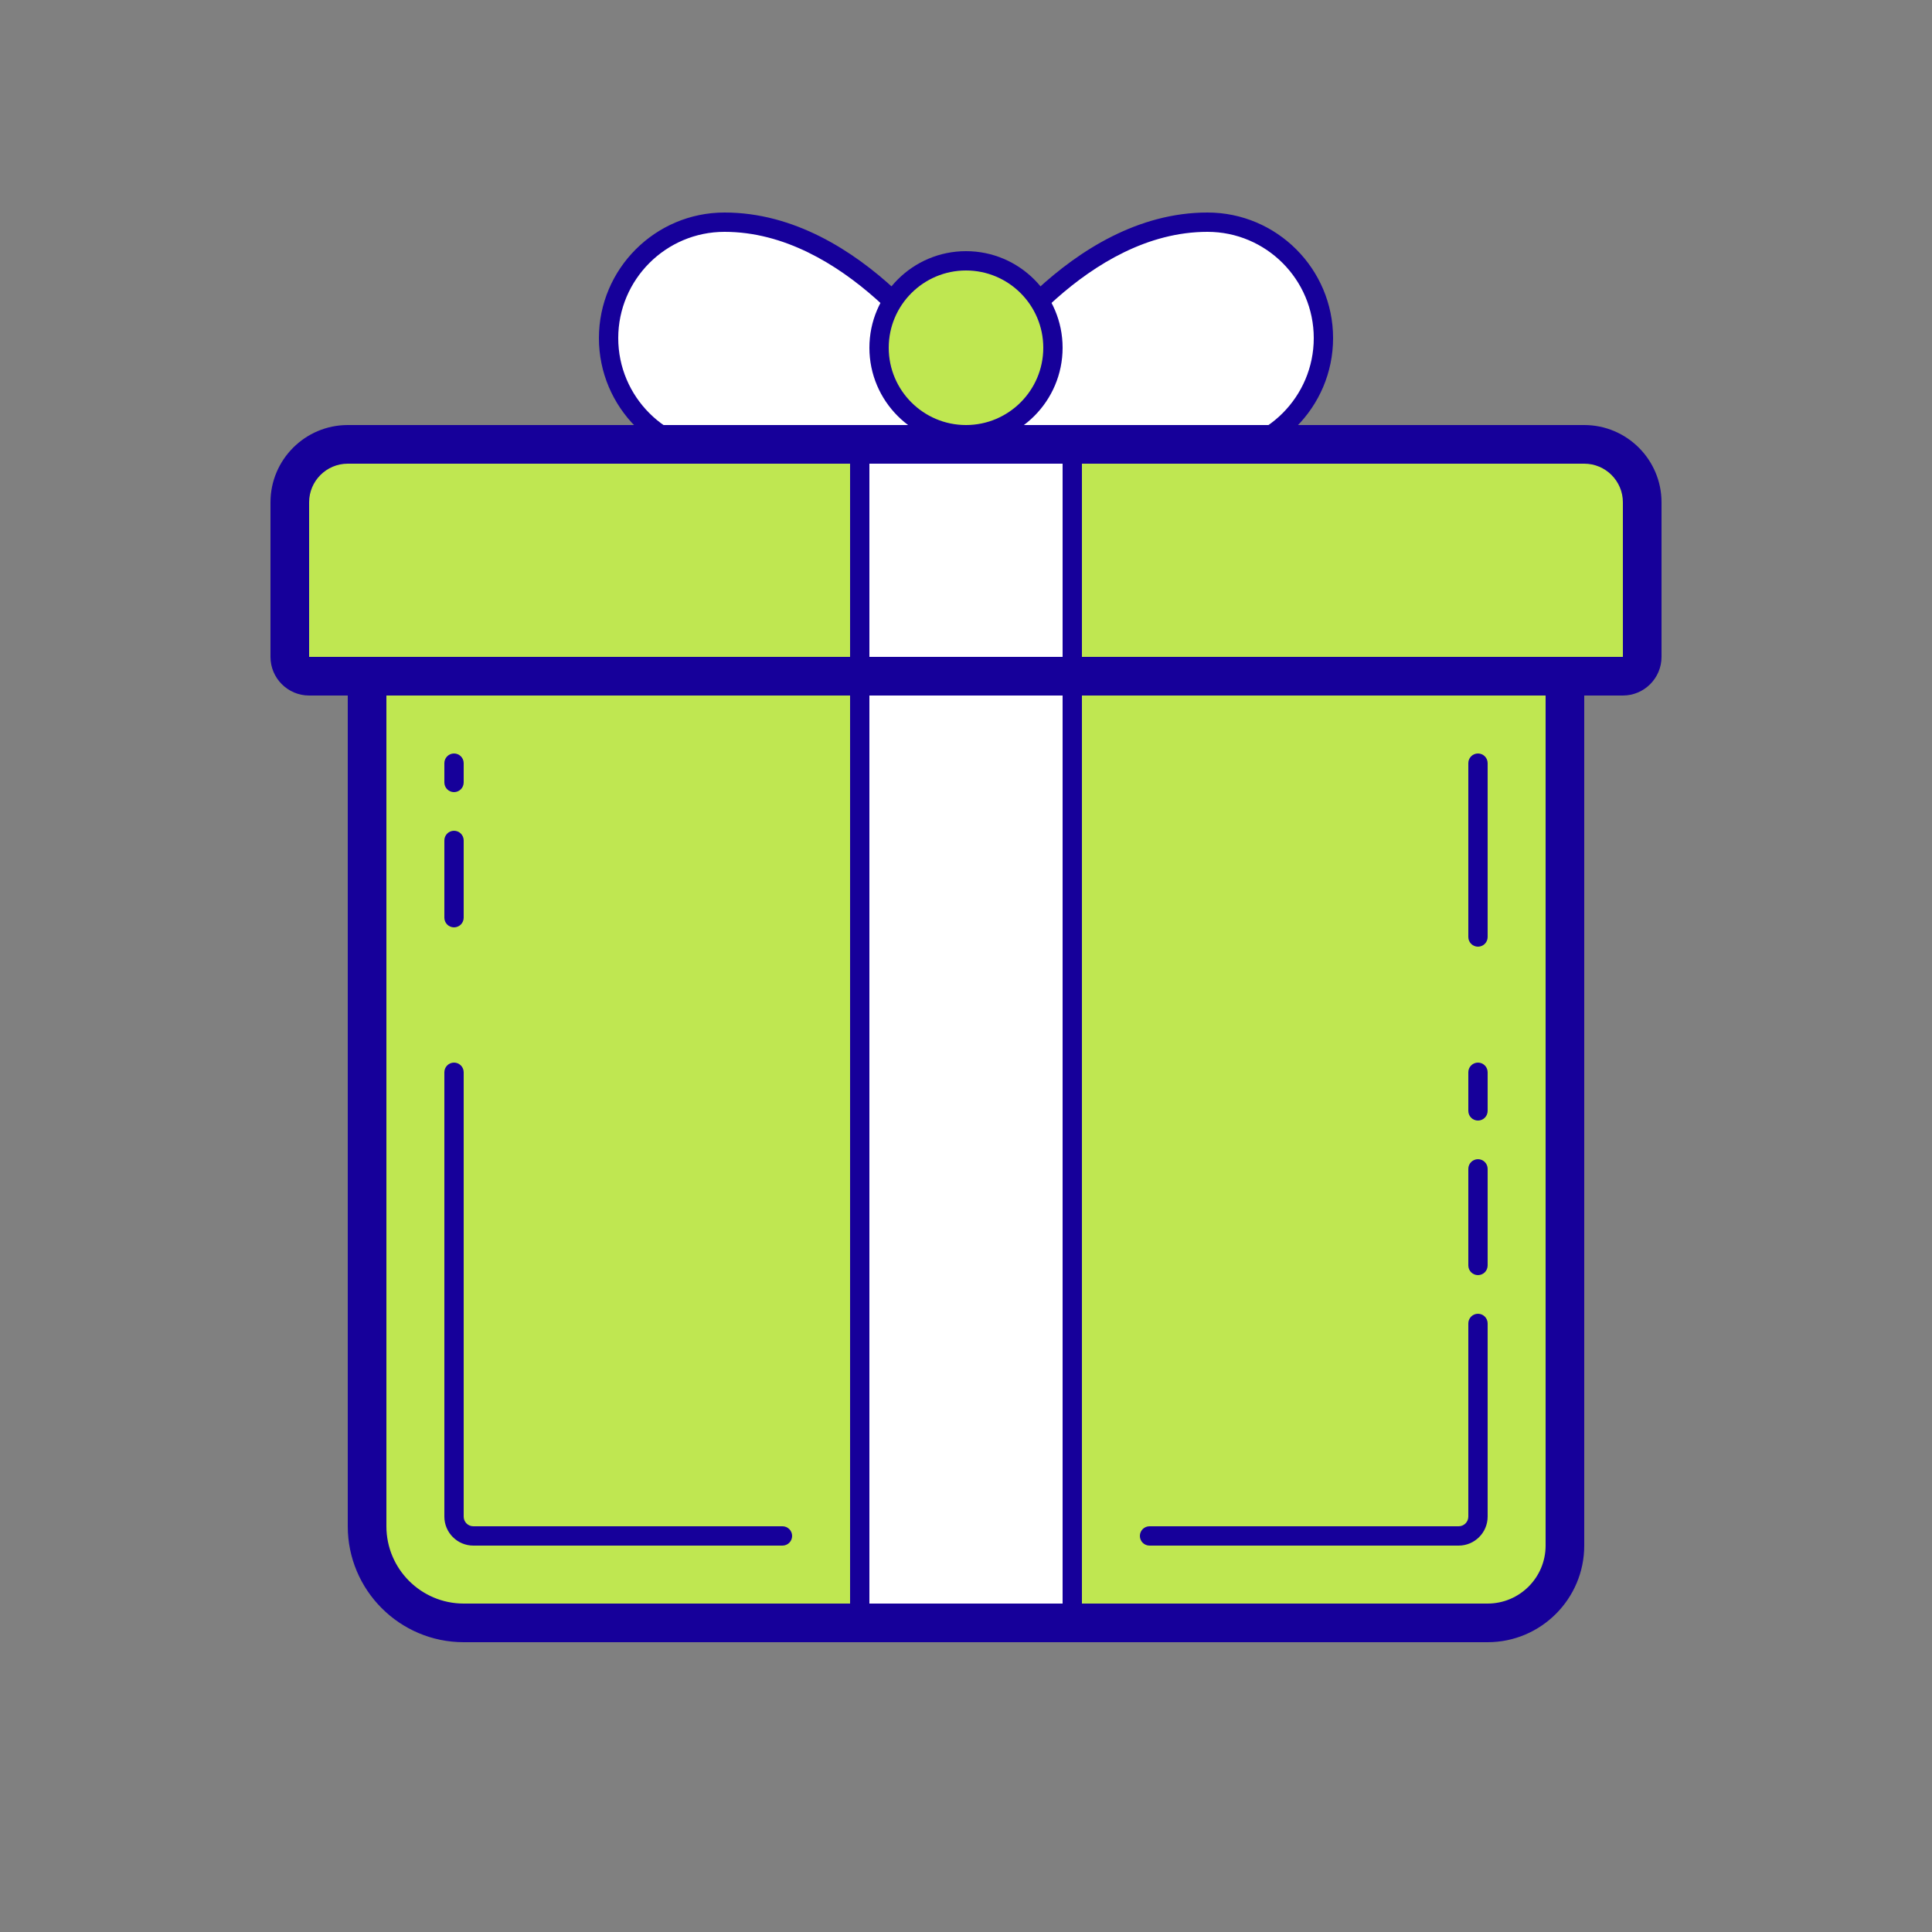 <?xml version="1.0" encoding="UTF-8"?> <svg xmlns="http://www.w3.org/2000/svg" width="480" height="480" viewBox="0 0 480 480" fill="none"><rect x="0" y="0" width="480" height="480" fill="#808080" stroke="none"/> <path d="M91.2 379.2V144H388.8V384C388.8 394.603 380.203 403.2 369.6 403.2H115.2C101.947 403.2 91.2 392.453 91.2 379.2Z" fill="#BFE751"></path> <path d="M369.6 408H115.2C99.317 408 86.4 395.083 86.4 379.2V139.2H393.6V384C393.6 397.234 382.834 408 369.6 408ZM96 148.8V379.2C96 389.789 104.611 398.4 115.2 398.4H369.6C377.539 398.4 384 391.939 384 384V148.8H96Z" fill="#16009A"></path> <path d="M362.4 384H285.6C284.275 384 283.2 382.925 283.2 381.6C283.2 380.275 284.275 379.2 285.6 379.2H362.4C363.725 379.2 364.8 378.12 364.8 376.8V328.8C364.8 327.475 365.875 326.4 367.2 326.4C368.525 326.4 369.6 327.475 369.6 328.8V376.8C369.6 380.77 366.37 384 362.4 384Z" fill="#16009A"></path> <path d="M367.2 316.8C365.875 316.8 364.8 315.725 364.8 314.4V290.4C364.8 289.075 365.875 288 367.2 288C368.525 288 369.6 289.075 369.6 290.4V314.4C369.6 315.725 368.525 316.8 367.2 316.8Z" fill="#16009A"></path> <path d="M367.2 278.4C365.875 278.4 364.8 277.325 364.8 276V266.4C364.8 265.075 365.875 264 367.2 264C368.525 264 369.6 265.075 369.6 266.4V276C369.6 277.325 368.525 278.4 367.2 278.4Z" fill="#16009A"></path> <path d="M367.2 235.2C365.875 235.2 364.8 234.125 364.8 232.8V189.6C364.8 188.275 365.875 187.2 367.2 187.2C368.525 187.2 369.6 188.275 369.6 189.6V232.8C369.6 234.125 368.525 235.2 367.2 235.2Z" fill="#16009A"></path> <path d="M194.4 384H117.6C113.63 384 110.4 380.77 110.4 376.8V266.4C110.4 265.075 111.475 264 112.8 264C114.125 264 115.2 265.075 115.2 266.4V376.8C115.2 378.12 116.275 379.2 117.6 379.2H194.4C195.725 379.2 196.8 380.275 196.8 381.6C196.8 382.925 195.725 384 194.4 384Z" fill="#16009A"></path> <path d="M112.8 230.4C111.475 230.4 110.4 229.325 110.4 228V208.8C110.4 207.475 111.475 206.4 112.8 206.4C114.125 206.4 115.2 207.475 115.2 208.8V228C115.2 229.325 114.125 230.4 112.8 230.4Z" fill="#16009A"></path> <path d="M112.8 196.8C111.475 196.8 110.4 195.725 110.4 194.4V189.6C110.4 188.275 111.475 187.2 112.8 187.2C114.125 187.2 115.2 188.275 115.2 189.6V194.4C115.2 195.725 114.125 196.8 112.8 196.8Z" fill="#16009A"></path> <path d="M266.4 156H213.6V400.8H266.4V156Z" fill="white"></path> <path d="M268.8 403.2H211.2V153.6H268.8V403.2ZM216 398.4H264V158.4H216V398.4Z" fill="#16009A"></path> <path d="M328.8 84C328.8 99.907 315.907 112.8 300 112.8C292.421 112.8 242.4 112.8 242.4 112.8V93.6C242.4 93.6 266.4 55.2 300 55.2C315.907 55.2 328.8 68.093 328.8 84Z" fill="white"></path> <path d="M300 115.2H240V92.909L240.365 92.328C241.373 90.71 265.469 52.8 300 52.8C317.203 52.8 331.2 66.797 331.2 84C331.2 101.203 317.203 115.2 300 115.2ZM244.8 110.4H300C314.554 110.4 326.4 98.553 326.4 84C326.4 69.446 314.554 57.6 300 57.6C270.269 57.6 247.896 89.654 244.8 94.31V110.4Z" fill="#16009A"></path> <path d="M151.2 84C151.2 99.907 164.093 112.8 180 112.8C187.579 112.8 237.6 112.8 237.6 112.8V93.6C237.6 93.6 213.6 55.2 180 55.2C164.093 55.2 151.2 68.093 151.2 84Z" fill="white"></path> <path d="M240 115.2H180C162.797 115.2 148.8 101.203 148.8 84C148.8 66.797 162.797 52.8 180 52.8C214.531 52.8 238.627 90.71 239.635 92.328L240 92.909V115.2ZM180 57.6C165.446 57.6 153.6 69.446 153.6 84C153.6 98.553 165.446 110.4 180 110.4H235.2V94.31C232.099 89.654 209.693 57.6 180 57.6Z" fill="#16009A"></path> <path d="M403.2 168H76.8C74.15 168 72 165.849 72 163.2V124.8C72 116.846 78.446 110.4 86.4 110.4H393.6C401.554 110.4 408 116.846 408 124.8V163.2C408 165.849 405.85 168 403.2 168Z" fill="#BFE751"></path> <path d="M403.2 172.8H76.8C71.506 172.8 67.2 168.494 67.2 163.2V124.8C67.2 114.211 75.811 105.6 86.4 105.6H393.6C404.189 105.6 412.8 114.211 412.8 124.8V163.2C412.8 168.494 408.494 172.8 403.2 172.8ZM86.4 115.2C81.106 115.2 76.8 119.506 76.8 124.8V163.2H403.205L403.2 124.8C403.2 119.506 398.894 115.2 393.6 115.2H86.4Z" fill="#16009A"></path> <path d="M268.8 172.8H211.2V105.6H268.8V172.8ZM216 168H264V110.4H216V168Z" fill="#16009A"></path> <path d="M266.4 112.8H213.6V165.6H266.4V112.8Z" fill="white"></path> <path d="M268.8 168H211.2V110.4H268.8V168ZM216 163.2H264V115.2H216V163.2Z" fill="#16009A"></path> <path d="M240 108C251.929 108 261.6 98.329 261.6 86.4C261.6 74.471 251.929 64.8 240 64.8C228.071 64.8 218.4 74.471 218.4 86.4C218.4 98.329 228.071 108 240 108Z" fill="#BFE751"></path> <path d="M240 110.4C226.766 110.4 216 99.633 216 86.4C216 73.166 226.766 62.4 240 62.4C253.234 62.4 264 73.166 264 86.4C264 99.633 253.234 110.4 240 110.4ZM240 67.2C229.411 67.2 220.8 75.811 220.8 86.4C220.8 96.989 229.411 105.6 240 105.6C250.589 105.6 259.2 96.989 259.2 86.4C259.2 75.811 250.589 67.2 240 67.2Z" fill="#16009A"></path> </svg> 